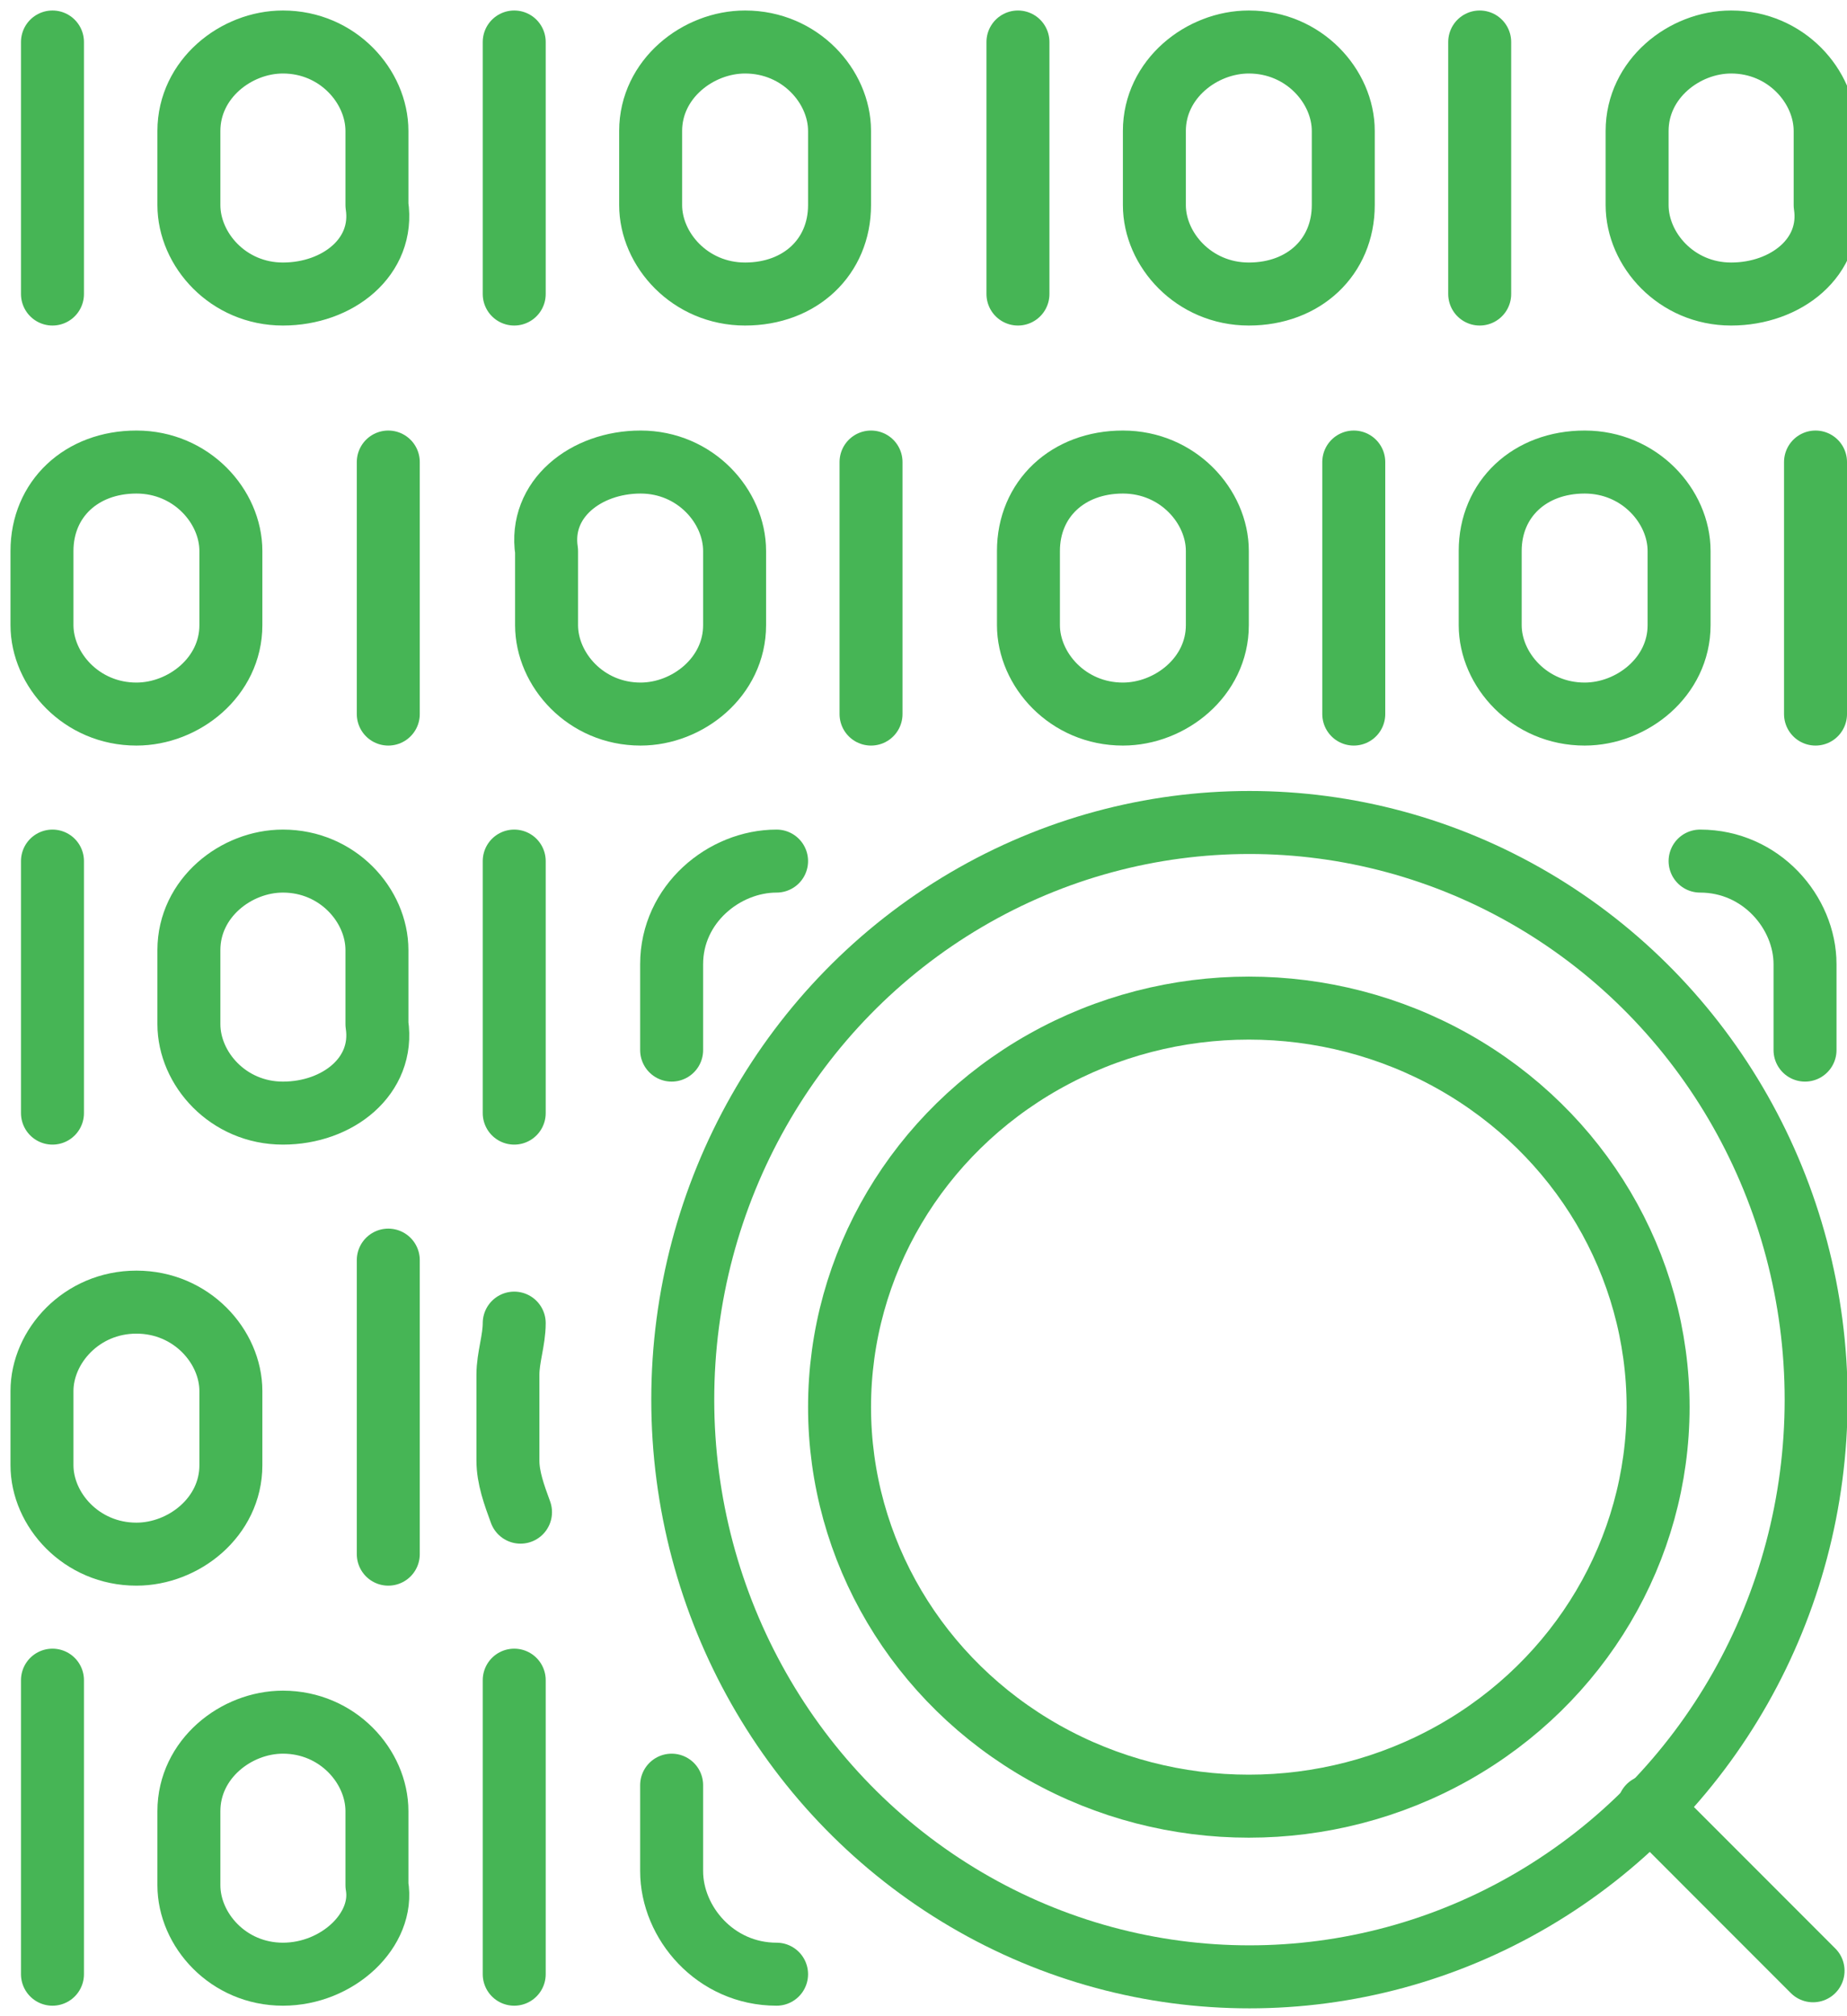 <?xml version="1.0" encoding="UTF-8"?>
<svg width="88px" height="96px" viewBox="0 0 88 96" version="1.1" xmlns="http://www.w3.org/2000/svg" xmlns:xlink="http://www.w3.org/1999/xlink">
    <!-- Generator: Sketch 60 (88103) - https://sketch.com -->
    <title>Icons &amp; Symbols / Icon - Large / Data / Data - Omnicell Green</title>
    <desc>Created with Sketch.</desc>
    <g id="Icons-&amp;-Symbols-/-Icon---Large-/-Data-/-Data---Omnicell-Green" stroke="none" stroke-width="1" fill="none" fill-rule="evenodd" stroke-linecap="round" stroke-linejoin="round">
        <g id="Group" transform="translate(1, 2)" stroke="#46B555" stroke-width="3">
            <ellipse id="Oval" cx="58.53" cy="64.644" rx="27" ry="27.482"></ellipse>
            <line x1="77.561" y1="84.014" x2="85.383" y2="91.837" id="Path"></line>
            <ellipse id="Oval" cx="58.5" cy="65" rx="19.5" ry="19"></ellipse>
            <path d="M80,39 C82.917,39 85,41.455 85,43.909 L85,48" id="Path"></path>
            <path d="M36,92 C33.083,92 31,89.545 31,87.091 L31,83" id="Path"></path>
            <path d="M23.8,70 C23.5,69.182 23.2,68.364 23.2,67.545 L23.2,63.455 C23.2,62.636 23.5,61.818 23.5,61" id="Path"></path>
            <path d="M31,48 L31,43.909 C31,41.045 33.5,39 36,39" id="Path"></path>
            <path d="M12.48,12 L12.48,12 C9.866,12 8,9.882 8,7.765 L8,4.235 C8,1.765 10.24,0 12.48,0 L12.48,0 C15.093,0 16.959,2.118 16.959,4.235 L16.959,7.765 C17.332,10.235 15.093,12 12.48,12 Z" id="Path"></path>
            <path d="M34.5,12 L34.5,12 C31.875,12 30,9.882 30,7.765 L30,4.235 C30,1.765 32.25,0 34.5,0 L34.5,0 C37.125,0 39,2.118 39,4.235 L39,7.765 C39,10.235 37.125,12 34.5,12 Z" id="Path"></path>
            <path d="M58.5,12 L58.5,12 C55.875,12 54,9.882 54,7.765 L54,4.235 C54,1.765 56.25,0 58.5,0 L58.5,0 C61.125,0 63,2.118 63,4.235 L63,7.765 C63,10.235 61.125,12 58.5,12 Z" id="Path"></path>
            <path d="M81.48,12 L81.48,12 C78.866,12 77,9.882 77,7.765 L77,4.235 C77,1.765 79.24,0 81.48,0 L81.48,0 C84.093,0 85.959,2.118 85.959,4.235 L85.959,7.765 C86.332,10.235 84.093,12 81.48,12 Z" id="Path"></path>
            <path d="M74.5,20 L74.5,20 C77.125,20 79,22.118 79,24.235 L79,27.765 C79,30.235 76.75,32 74.5,32 L74.5,32 C71.875,32 70,29.882 70,27.765 L70,24.235 C70,21.765 71.875,20 74.5,20 Z" id="Path"></path>
            <line x1="85.5" y1="32" x2="85.5" y2="20" id="Path"></line>
            <path d="M52.5,20 L52.5,20 C55.125,20 57,22.118 57,24.235 L57,27.765 C57,30.235 54.75,32 52.5,32 L52.5,32 C49.875,32 48,29.882 48,27.765 L48,24.235 C48,21.765 49.875,20 52.5,20 Z" id="Path"></path>
            <line x1="63.5" y1="32" x2="63.5" y2="20" id="Path"></line>
            <path d="M29.52,20 L29.52,20 C32.134,20 34,22.118 34,24.235 L34,27.765 C34,30.235 31.76,32 29.52,32 L29.52,32 C26.907,32 25.041,29.882 25.041,27.765 L25.041,24.235 C24.668,21.765 26.907,20 29.52,20 Z" id="Path"></path>
            <line x1="40.5" y1="32" x2="40.5" y2="20" id="Path"></line>
            <path d="M5.5,20 L5.5,20 C8.125,20 10,22.118 10,24.235 L10,27.765 C10,30.235 7.75,32 5.5,32 L5.5,32 C2.875,32 1,29.882 1,27.765 L1,24.235 C1,21.765 2.875,20 5.5,20 Z" id="Path"></path>
            <line x1="17.5" y1="32" x2="17.5" y2="20" id="Path"></line>
            <path d="M12.48,51 L12.48,51 C9.866,51 8,48.882 8,46.765 L8,43.235 C8,40.765 10.24,39 12.48,39 L12.48,39 C15.093,39 16.959,41.118 16.959,43.235 L16.959,46.765 C17.332,49.235 15.093,51 12.48,51 Z" id="Path"></path>
            <path d="M5.5,60 L5.5,60 C8.125,60 10,62.118 10,64.235 L10,67.765 C10,70.235 7.75,72 5.5,72 L5.5,72 C2.875,72 1,69.882 1,67.765 L1,64.235 C1,62.118 2.875,60 5.5,60 Z" id="Path"></path>
            <path d="M12.48,92 L12.48,92 C9.866,92 8,89.882 8,87.765 L8,84.235 C8,81.765 10.24,80 12.48,80 L12.48,80 C15.093,80 16.959,82.118 16.959,84.235 L16.959,87.765 C17.332,89.882 15.093,92 12.48,92 Z" id="Path"></path>
            <line x1="1.5" y1="0" x2="1.5" y2="12" id="Path"></line>
            <line x1="23.5" y1="0" x2="23.5" y2="12" id="Path"></line>
            <line x1="47.5" y1="0" x2="47.5" y2="12" id="Path"></line>
            <line x1="69.5" y1="0" x2="69.5" y2="12" id="Path"></line>
            <line x1="1.5" y1="39" x2="1.5" y2="51" id="Path"></line>
            <line x1="23.5" y1="39" x2="23.5" y2="51" id="Path"></line>
            <line x1="17.5" y1="72" x2="17.5" y2="58" id="Path"></line>
            <line x1="1.5" y1="78" x2="1.5" y2="92" id="Path"></line>
            <line x1="23.5" y1="78" x2="23.5" y2="92" id="Path"></line>
        </g>
    </g>
</svg>